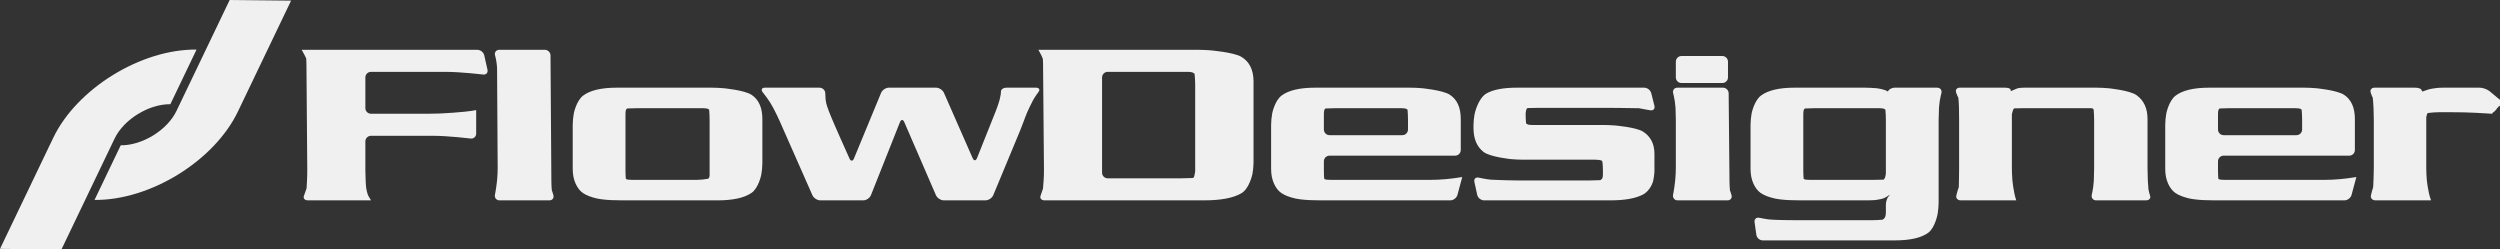 <?xml version="1.0" encoding="UTF-8" standalone="no"?>
<svg
   version="1.1"
   width="604.335"
   height="60.311"
   viewBox="0 0 604.33 60.31"
   enable-background="new 0 0 604.33 60.31"
   xml:space="preserve"
   id="svg2"
   sodipodi:docname="fd-logo.svg"
   inkscape:version="1.3 (0e150ed6c4, 2023-07-21)"
   xmlns:inkscape="http://www.inkscape.org/namespaces/inkscape"
   xmlns:sodipodi="http://sodipodi.sourceforge.net/DTD/sodipodi-0.dtd"
   xmlns="http://www.w3.org/2000/svg"
   xmlns:svg="http://www.w3.org/2000/svg"><rect x="0" y="0" width="604.33" height="60.31" fill="#333333" stroke="none"/><defs
   id="defs2" /><sodipodi:namedview
   id="namedview2"
   pagecolor="#ffffff"
   bordercolor="#666666"
   borderopacity="1.0"
   inkscape:showpageshadow="2"
   inkscape:pageopacity="0.0"
   inkscape:pagecheckerboard="0"
   inkscape:deskcolor="#d1d1d1"
   inkscape:zoom="1.3138408"
   inkscape:cx="302.16751"
   inkscape:cy="30.445089"
   inkscape:window-width="1920"
   inkscape:window-height="1010"
   inkscape:window-x="-6"
   inkscape:window-y="-6"
   inkscape:window-maximized="1"
   inkscape:current-layer="svg2" />&#10;	<path
   fill="#F0F0F0"
   fill-opacity="1"
   fill-rule="evenodd"
   stroke-width="0.2"
   stroke-linejoin="round"
   d="M 117.84,16.848C 118.004,17.577 117.53,18.102 116.787,18.013C 116.787,18.013 111.394,17.368 107.657,17.368L 89.68,17.368C 88.931,17.368 88.319,17.98 88.319,18.731L 88.319,26.135C 88.319,26.886 88.931,27.498 89.68,27.498L 103.319,27.498C 104.068,27.498 105.292,27.474 106.04,27.444C 106.04,27.444 112.182,27.205 115.108,26.614L 115.108,32.285C 115.108,33.036 114.5,33.573 113.757,33.484C 113.757,33.484 108.345,32.825 104.68,32.825L 89.68,32.825C 88.931,32.825 88.319,33.437 88.319,34.187L 88.319,41.13C 88.319,41.88 88.355,43.104 88.399,43.85L 88.46,44.858C 88.505,45.604 88.753,46.703 89.013,47.299L 89.681,48.431L 74.406,48.431C 73.657,48.431 73.237,47.932 73.473,47.325C 73.708,46.715 73.992,45.92 74.103,45.557L 74.122,45.268L 74.206,43.84C 74.251,43.095 74.283,41.871 74.277,41.121L 74.078,15.675C 74.072,14.925 74.042,14.247 74.012,14.097C 73.864,13.755 73.507,13.068 72.937,12.041L 115.398,12.041C 116.146,12.041 116.894,12.639 117.058,13.368L 117.84,16.848 Z M 133.759,47.13C 133.979,47.846 133.546,48.432 132.798,48.432L 120.751,48.432C 120.003,48.432 119.502,47.829 119.64,47.093L 119.762,46.446C 119.899,45.709 120.069,44.497 120.14,43.751L 120.183,43.299C 120.254,42.553 120.308,41.332 120.303,40.581L 120.157,16.674C 120.152,15.924 120.001,14.716 119.82,13.992L 119.664,13.361C 119.484,12.637 119.949,12.041 120.697,12.041L 131.706,12.041C 132.454,12.041 133.071,12.653 133.076,13.403L 133.283,43.852C 133.287,44.602 133.34,45.599 133.4,46.07L 133.509,46.323L 133.759,47.13 Z M 171.534,42.53C 171.407,43.163 171.167,43.212 171.167,43.212C 170.433,43.357 169.22,43.479 168.472,43.479L 152.847,43.479C 152.073,43.479 151.604,43.425 151.443,43.318L 151.281,43.21C 151.236,42.867 151.2,41.974 151.2,41.224L 151.2,27.608C 151.2,26.923 151.28,26.511 151.441,26.365L 151.603,26.22C 152.285,26.18 153.456,26.147 154.204,26.147L 169.783,26.147C 170.52,26.147 170.994,26.22 171.21,26.365L 171.426,26.511C 171.486,27.113 171.534,28.22 171.534,28.97L 171.534,41.934C 171.534,41.99 171.534,42.187 171.534,42.53 Z M 184.289,28.785C 184.289,26.018 183.414,24.062 181.665,22.916C 179.916,21.769 174.799,21.314 174.799,21.314C 174.052,21.249 172.83,21.195 172.081,21.195L 149.073,21.195C 145.377,21.195 142.682,21.828 140.986,23.092C 139.291,24.358 138.7,27.448 138.7,27.448C 138.56,28.182 138.444,29.397 138.444,30.147L 138.444,40.841C 138.444,42.164 138.674,43.336 139.134,44.368C 139.594,45.395 140.193,46.164 140.933,46.67C 141.761,47.229 142.907,47.672 144.367,47.998C 145.665,48.286 147.713,48.373 147.713,48.373C 148.461,48.406 149.685,48.432 150.435,48.432L 173.442,48.432C 177.175,48.432 179.916,47.829 181.665,46.629C 183.414,45.428 184.033,42.178 184.033,42.178C 184.174,41.444 184.289,40.23 184.289,39.479L 184.289,28.785 Z M 218.594,29.514C 218.296,28.827 217.826,28.834 217.549,29.528L 210.54,47.165C 210.263,47.862 209.425,48.432 208.676,48.432L 198.296,48.432C 197.546,48.432 196.687,47.871 196.385,47.187L 188.471,29.263C 188.169,28.578 187.639,27.474 187.293,26.81L 186.817,25.894C 186.471,25.23 185.818,24.198 185.366,23.603L 184.36,22.278C 183.906,21.683 184.148,21.195 184.896,21.195L 198.08,21.195C 198.829,21.195 199.466,21.781 199.495,22.496C 199.525,23.211 199.562,23.938 199.577,24.107C 199.592,24.278 199.665,24.681 199.739,25.003C 199.814,25.324 200.089,26.161 200.352,26.862C 200.352,26.862 201.001,28.597 203.256,33.638L 205.351,38.33C 205.657,39.013 206.141,39.008 206.427,38.316L 212.986,22.451C 213.273,21.76 214.119,21.195 214.868,21.195L 226.272,21.195C 227.02,21.195 227.879,21.755 228.181,22.44L 235.124,38.236C 235.425,38.921 235.898,38.912 236.175,38.217L 240.762,26.719C 241.039,26.025 241.424,24.895 241.616,24.213C 241.808,23.53 241.965,22.571 241.965,22.081C 241.965,21.593 242.577,21.195 243.327,21.195L 250.424,21.195C 251.173,21.195 251.464,21.638 251.072,22.177L 250.513,22.956C 250.135,23.495 249.846,23.966 249.648,24.363L 248.85,25.962C 248.515,26.63 248.034,27.755 247.779,28.459L 247.54,29.12C 247.286,29.823 246.843,30.966 246.555,31.657L 240.106,47.175C 239.819,47.867 238.971,48.432 238.222,48.432L 228.15,48.432C 227.402,48.432 226.545,47.869 226.247,47.182L 218.594,29.514 Z M 288.587,42.888L 288.298,43.032C 287.577,43.071 286.373,43.104 285.625,43.104L 267.765,43.104C 267.017,43.104 266.404,42.492 266.404,41.742L 266.404,18.731C 266.404,17.98 267.017,17.368 267.765,17.368L 286.904,17.368C 287.717,17.368 288.233,17.45 288.451,17.61L 288.758,17.809C 288.844,18.473 288.913,19.626 288.913,20.377L 288.913,41.432C 288.768,42.333 288.66,42.816 288.587,42.888 Z M 303.019,19.746C 303.019,18.304 302.771,17.089 302.275,16.095C 301.778,15.105 301.052,14.323 300.095,13.746C 298.201,12.611 292.411,12.149 292.411,12.149C 291.666,12.09 290.443,12.041 289.694,12.041L 251.022,12.041C 251.58,13.068 251.931,13.755 252.076,14.168C 252.105,14.247 252.136,14.925 252.142,15.675L 252.361,41.121C 252.367,41.871 252.323,43.093 252.262,43.84L 252.147,45.268L 252.13,45.576C 252.024,45.927 251.757,46.715 251.534,47.325C 251.312,47.932 251.743,48.432 252.491,48.432L 291.055,48.432C 295.169,48.432 298.192,47.85 300.122,46.69C 302.053,45.526 302.751,42.061 302.751,42.061C 302.898,41.327 303.019,40.115 303.019,39.364L 303.019,19.746 Z M 321.385,32.675C 320.636,32.675 320.024,32.063 320.024,31.312L 320.024,27.61C 320.024,26.923 320.104,26.511 320.266,26.365L 320.428,26.22C 321.109,26.18 322.28,26.147 323.028,26.147L 338.609,26.147C 339.345,26.147 339.819,26.22 340.034,26.365L 340.25,26.511C 340.31,27.116 340.358,28.222 340.358,28.973L 340.358,31.312C 340.358,32.063 339.746,32.675 338.997,32.675L 321.385,32.675 Z M 345.765,43.479L 321.674,43.479C 320.898,43.479 320.429,43.425 320.267,43.318L 320.105,43.21C 320.061,42.867 320.024,41.974 320.024,41.224L 320.024,38.989C 320.024,38.239 320.636,37.627 321.385,37.627L 351.753,37.627C 352.501,37.627 353.114,37.015 353.114,36.265L 353.114,28.776C 353.114,26.013 352.239,24.062 350.49,22.914C 348.741,21.769 343.623,21.314 343.623,21.314C 342.876,21.249 341.655,21.195 340.906,21.195L 317.898,21.195C 314.201,21.195 311.506,21.828 309.811,23.092C 308.116,24.358 307.525,27.448 307.525,27.448C 307.384,28.182 307.269,29.397 307.269,30.147L 307.269,40.841C 307.269,42.164 307.499,43.336 307.958,44.368C 308.418,45.395 309.017,46.164 309.757,46.67C 310.587,47.229 311.732,47.672 313.193,47.998C 314.491,48.286 316.539,48.373 316.539,48.373C 317.287,48.406 318.512,48.432 319.26,48.432L 350.594,48.432C 351.344,48.432 352.115,47.841 352.309,47.116L 353.472,42.792C 350.731,43.252 348.161,43.479 345.765,43.479 Z M 399.926,25.565C 400.109,26.292 399.656,26.782 398.918,26.656L 397.941,26.487C 397.203,26.36 396.372,26.208 396.093,26.147L 395.842,26.147C 395.535,26.147 395.307,26.147 395.164,26.147L 391.484,26.093C 390.735,26.081 389.511,26.072 388.762,26.072L 371.889,26.072C 371.14,26.072 369.968,26.093 369.283,26.121L 369.131,26.22C 368.976,26.32 368.863,26.703 368.793,27.371L 368.793,27.526C 368.793,28.276 368.841,29.31 368.901,29.826L 369.117,29.969C 369.243,30.131 369.712,30.213 370.526,30.213L 387.594,30.213C 388.343,30.213 389.566,30.262 390.312,30.323C 390.312,30.323 395.486,30.745 397.167,31.81C 399.01,32.982 399.931,34.778 399.931,37.198L 399.931,41.196C 399.931,41.946 399.773,43.149 399.581,43.873C 399.581,43.873 398.993,46.075 397.117,47.05C 395.331,47.969 392.726,48.432 389.3,48.432L 358.745,48.432C 357.995,48.432 357.252,47.834 357.09,47.102L 356.406,43.986C 356.244,43.255 356.712,42.781 357.446,42.935L 358.215,43.095C 358.948,43.249 359.894,43.397 360.319,43.428C 360.743,43.456 361.702,43.498 362.451,43.519L 364.845,43.59C 365.595,43.611 366.819,43.629 367.568,43.629L 384.192,43.629C 384.941,43.629 386.133,43.592 386.843,43.547L 387.096,43.383C 387.349,43.222 387.476,42.823 387.476,42.187L 387.476,41.374C 387.476,40.624 387.427,39.618 387.366,39.135L 387.15,38.788C 386.932,38.736 386.712,38.689 386.486,38.654C 386.261,38.619 385.949,38.6 385.551,38.6L 368.032,38.6C 367.283,38.6 366.061,38.541 365.316,38.469C 365.316,38.469 360.249,37.976 358.624,36.729C 356.999,35.481 356.188,33.54 356.188,30.9L 356.188,30.229C 356.188,29.479 356.312,28.267 356.464,27.535C 356.464,27.535 357.243,23.79 359.353,22.576C 360.978,21.657 363.414,21.195 366.664,21.195L 397.464,21.195C 398.212,21.195 398.975,21.788 399.157,22.515L 399.926,25.565 Z M 417.709,18.707C 417.709,19.457 417.097,20.069 416.348,20.069L 406.465,20.069C 405.716,20.069 405.104,19.457 405.104,18.707L 405.104,14.904C 405.104,14.154 405.716,13.541 406.465,13.541L 416.348,13.541C 417.097,13.541 417.709,14.154 417.709,14.904L 417.709,18.707 Z M 418.551,47.13C 418.771,47.846 418.34,48.432 417.591,48.432L 405.543,48.432C 404.794,48.432 404.295,47.829 404.432,47.093L 404.554,46.441C 404.691,45.705 404.861,44.492 404.933,43.747L 404.975,43.289C 405.046,42.544 405.104,41.322 405.104,40.572L 405.104,29.054C 405.104,28.304 405.072,27.08 405.033,26.332L 405.01,25.884C 404.971,25.137 404.794,23.929 404.617,23.202L 404.451,22.518C 404.274,21.79 404.74,21.195 405.489,21.195L 416.498,21.195C 417.247,21.195 417.865,21.807 417.872,22.555L 418.072,43.85C 418.078,44.598 418.132,45.594 418.192,46.066L 418.3,46.319L 418.551,47.13 Z M 455.415,43.318L 455.342,43.425C 454.712,43.456 453.584,43.479 452.835,43.479L 437.569,43.479C 436.793,43.479 436.322,43.425 436.16,43.318L 435.998,43.21C 435.954,42.867 435.916,41.974 435.916,41.224L 435.916,27.608C 435.916,26.923 435.998,26.511 436.16,26.365L 436.322,26.22C 437.007,26.18 438.181,26.147 438.93,26.147L 454.196,26.147C 454.864,26.147 455.312,26.22 455.537,26.365L 455.762,26.511C 455.824,27.113 455.875,28.22 455.875,28.97L 455.875,41.934C 455.767,42.75 455.612,43.21 455.415,43.318 Z M 458.038,21.195C 457.289,21.195 456.543,21.615 456.379,22.126L 456.379,22.126C 455.422,21.507 453.596,21.328 453.596,21.328C 452.85,21.256 451.628,21.195 450.879,21.195L 433.792,21.195C 430.094,21.195 427.397,21.828 425.702,23.092C 424.007,24.358 423.416,27.448 423.416,27.448C 423.275,28.182 423.161,29.397 423.161,30.147L 423.161,40.841C 423.161,42.164 423.39,43.336 423.85,44.368C 424.309,45.395 424.91,46.164 425.651,46.67C 426.478,47.229 427.625,47.672 429.086,47.998C 430.382,48.286 432.432,48.373 432.432,48.373C 433.18,48.406 434.404,48.432 435.153,48.432L 451.673,48.432C 452.735,48.432 453.542,48.328 453.542,48.328C 454.285,48.235 455.159,48.028 455.487,47.871C 455.813,47.714 456.33,47.414 456.635,47.203C 456.94,46.992 456.895,47.114 456.532,47.472C 456.17,47.831 455.875,48.736 455.875,49.487L 455.875,51.332C 455.875,52.111 455.718,52.622 455.401,52.866L 455.063,53.111C 454.318,53.178 453.096,53.234 452.347,53.234L 434.949,53.234C 434.2,53.234 432.976,53.224 432.227,53.212L 430.29,53.18C 429.541,53.168 428.318,53.105 427.572,53.041L 427.466,53.032C 426.959,52.947 426.582,52.884 426.328,52.842C 425.714,52.736 425.279,52.645 425.279,52.645C 424.546,52.493 424.032,52.976 424.136,53.717L 424.567,56.762C 424.672,57.503 425.369,58.111 426.118,58.111L 457.999,58.111C 461.767,58.111 464.482,57.487 466.142,56.242C 467.8,54.995 468.39,51.698 468.39,51.698C 468.522,50.962 468.63,49.747 468.63,48.997L 468.63,28.98C 468.63,28.229 468.666,27.005 468.711,26.26L 468.739,25.776C 468.784,25.031 468.97,23.826 469.153,23.099L 469.301,22.515C 469.483,21.788 469.022,21.195 468.272,21.195L 458.038,21.195 Z M 519.764,47.404C 519.947,47.969 519.485,48.432 518.735,48.432L 506.717,48.432C 505.968,48.432 505.486,47.834 505.645,47.102L 505.779,46.485C 505.938,45.754 506.097,44.544 506.132,43.796L 506.155,43.294C 506.191,42.546 506.219,41.322 506.219,40.572L 506.219,28.97C 506.219,28.22 506.166,27.092 506.101,26.463L 505.869,26.229C 505.797,26.173 505.581,26.147 505.222,26.147L 489.476,26.147C 488.727,26.147 487.585,26.169 486.938,26.191L 486.795,26.281C 486.65,26.445 486.497,26.886 486.335,27.608L 486.335,40.624C 486.335,41.374 486.383,42.596 486.443,43.343C 486.443,43.343 486.687,46.41 487.393,48.432L 473.984,48.432C 473.235,48.432 472.751,47.902 472.907,47.254C 473.063,46.605 473.322,45.719 473.505,45.21L 473.548,43.294C 473.566,42.546 473.58,41.322 473.58,40.572L 473.58,29.054C 473.58,28.304 473.566,27.08 473.549,26.332L 473.535,25.722C 473.519,24.975 473.45,24.011 473.383,23.58L 473.202,23.251L 472.885,22.459C 472.607,21.765 472.991,21.195 473.74,21.195L 484.653,21.195C 485.402,21.195 486.014,21.396 486.014,21.645C 486.014,21.894 486.087,22.048 486.176,21.992C 486.265,21.938 486.906,21.664 487.601,21.387C 487.601,21.387 488.08,21.195 489.343,21.195L 506.825,21.195C 507.574,21.195 508.796,21.251 509.541,21.319C 509.541,21.319 514.774,21.8 516.472,23.007C 518.24,24.273 519.124,26.196 519.124,28.776L 519.124,40.572C 519.124,41.322 519.152,42.546 519.187,43.294L 519.211,43.85C 519.246,44.598 519.309,45.472 519.354,45.791C 519.398,46.112 519.584,46.837 519.764,47.404 Z M 537.523,32.675C 536.773,32.675 536.161,32.063 536.161,31.312L 536.161,27.61C 536.161,26.923 536.241,26.511 536.403,26.365L 536.564,26.22C 537.247,26.18 538.417,26.147 539.167,26.147L 554.746,26.147C 555.482,26.147 555.955,26.22 556.171,26.365L 556.387,26.511C 556.445,27.116 556.495,28.222 556.495,28.973L 556.495,31.312C 556.495,32.063 555.883,32.675 555.132,32.675L 537.523,32.675 Z M 561.902,43.479L 537.812,43.479C 537.036,43.479 536.567,43.425 536.405,43.318L 536.243,43.21C 536.199,42.867 536.161,41.974 536.161,41.224L 536.161,38.989C 536.161,38.239 536.773,37.627 537.523,37.627L 567.888,37.627C 568.638,37.627 569.25,37.015 569.25,36.265L 569.25,28.776C 569.25,26.013 568.376,24.062 566.627,22.914C 564.877,21.769 559.759,21.314 559.759,21.314C 559.013,21.249 557.792,21.195 557.041,21.195L 534.034,21.195C 530.339,21.195 527.643,21.828 525.947,23.092C 524.252,24.358 523.661,27.448 523.661,27.448C 523.521,28.182 523.406,29.397 523.406,30.147L 523.406,40.841C 523.406,42.164 523.636,43.336 524.095,44.368C 524.555,45.395 525.155,46.164 525.894,46.67C 526.723,47.229 527.87,47.672 529.331,47.998C 530.628,48.286 532.677,48.373 532.677,48.373C 533.425,48.406 534.649,48.432 535.399,48.432L 566.729,48.432C 567.48,48.432 568.252,47.841 568.446,47.116L 569.609,42.792C 566.868,43.252 564.298,43.479 561.902,43.479 Z M 604.335,24.14C 604.911,24.618 604.839,25.294 604.175,25.638C 604.175,25.638 603.978,25.741 603.709,26.065C 603.42,26.515 603.151,26.829 602.9,27.012C 602.593,27.19 602.44,27.354 602.44,27.498L 598.667,27.277C 597.92,27.233 596.696,27.186 595.948,27.17L 594.968,27.15C 594.219,27.134 592.996,27.122 592.245,27.122L 589.649,27.122C 588.899,27.122 587.68,27.207 586.939,27.31C 586.939,27.31 586.728,27.34 586.639,27.772C 586.604,27.917 586.559,28.114 586.505,28.367L 586.505,40.633C 586.505,41.383 586.559,42.605 586.622,43.35C 586.622,43.35 586.89,46.431 587.664,48.432L 574.23,48.432C 573.48,48.432 572.985,47.902 573.126,47.254C 573.269,46.605 573.506,45.726 573.654,45.301L 573.675,45.21L 573.761,43.294C 573.797,42.546 573.825,41.322 573.825,40.572L 573.825,29.054C 573.825,28.304 573.797,27.08 573.764,26.332L 573.736,25.722C 573.703,24.975 573.623,24.002 573.56,23.561L 573.391,23.251L 573.1,22.471C 572.838,21.769 573.236,21.195 573.987,21.195L 583.785,21.195C 584.536,21.195 585.227,21.415 585.324,21.687C 585.42,21.957 585.537,22.151 585.582,22.121C 585.626,22.09 586.247,21.879 586.96,21.652C 586.96,21.652 588.402,21.195 590.585,21.195L 599.422,21.195C 600.173,21.195 601.256,21.587 601.833,22.065L 604.335,24.14 Z "
   id="path1" />&#10;	<path
   fill="#F0F0F0"
   fill-opacity="1"
   fill-rule="evenodd"
   stroke-width="0.2"
   stroke-linejoin="miter"
   d="M 29.184,35.121C 34.403,35.175 40.437,31.456 42.662,26.814L 55.518,-0L 70.365,0.153L 57.509,26.968C 51.786,38.903 36.27,48.467 22.852,48.328L 29.184,35.121 Z M 41.181,25.19C 35.962,25.136 29.928,28.855 27.702,33.497L 14.846,60.311L 0,60.158L 12.856,33.343C 18.579,21.408 34.095,11.844 47.512,11.983L 41.181,25.19 Z "
   id="path2" />&#10;</svg>
